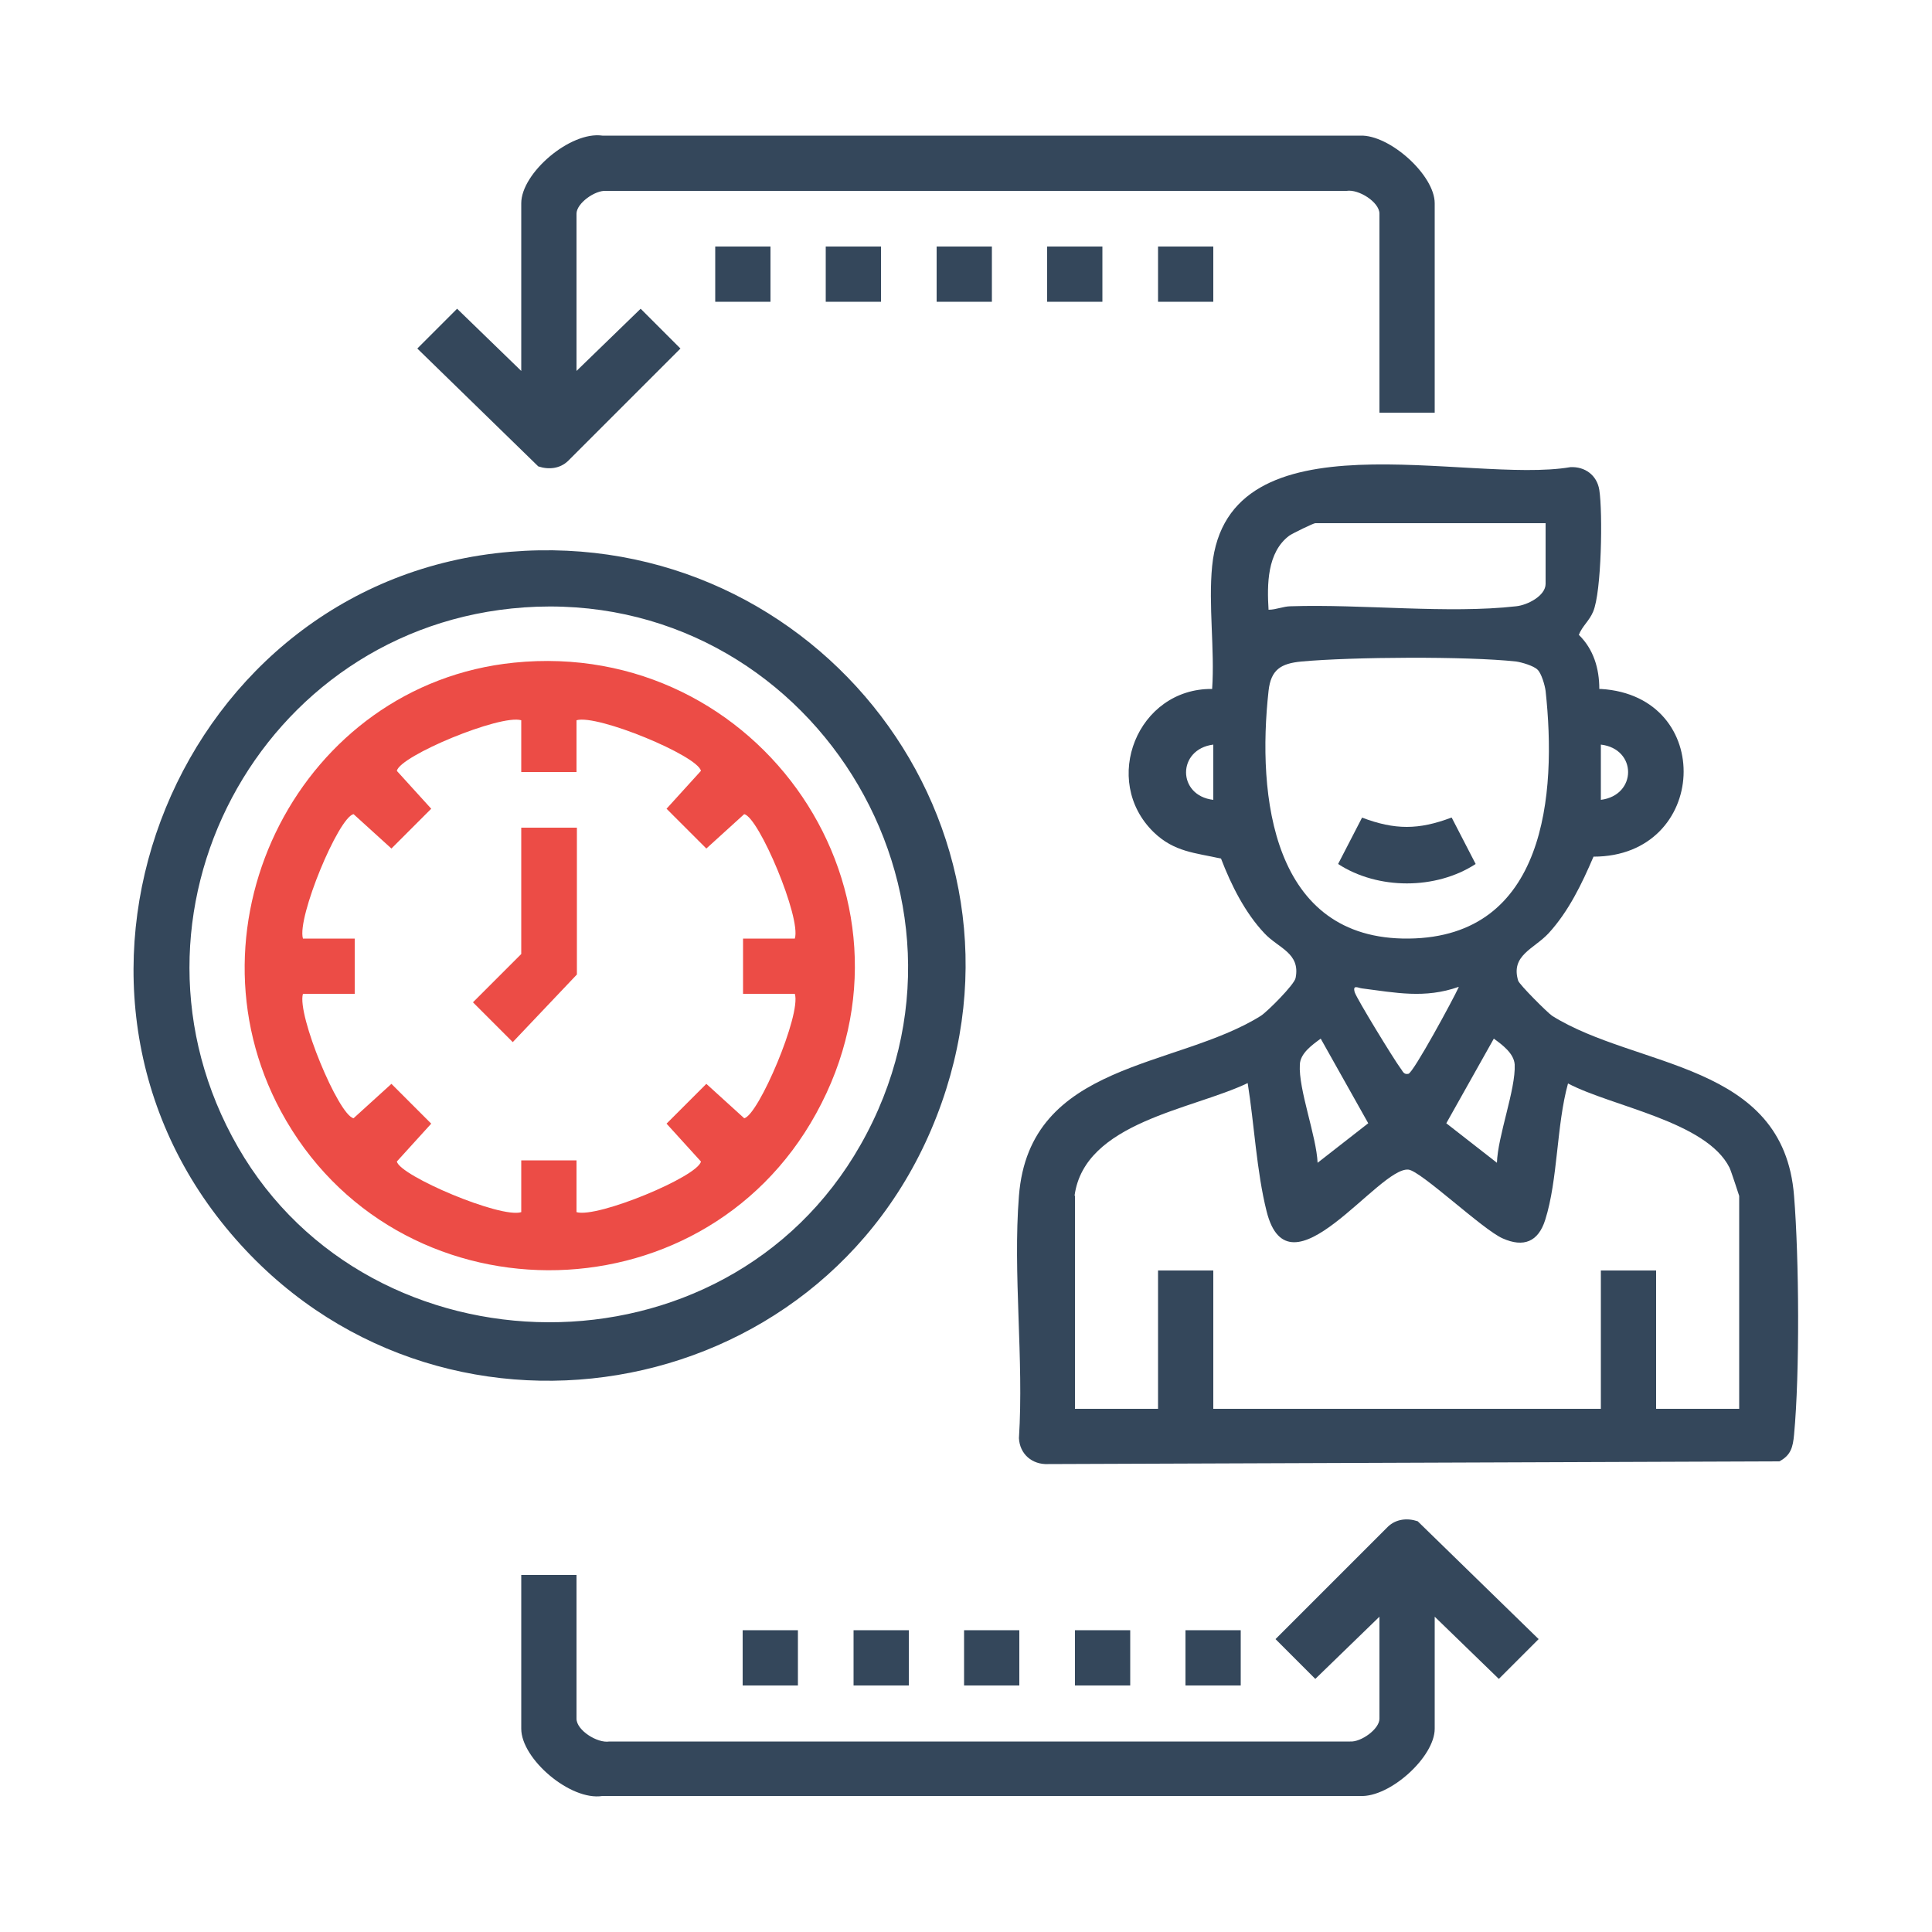 <?xml version="1.0" encoding="UTF-8"?>
<svg id="Layer_1" data-name="Layer 1" xmlns="http://www.w3.org/2000/svg" viewBox="0 0 50 50">
  <defs>
    <style>
      .cls-1 {
        fill: #ec4c46;
      }

      .cls-2 {
        fill: #34475b;
      }
    </style>
  </defs>
  <path class="cls-2" d="M41.43,17.83c2.98.18,2.79,4.34-.19,4.34-.3.7-.64,1.41-1.16,1.98-.38.41-.99.57-.79,1.23.03.1.76.83.88.91,2.19,1.37,5.99,1.18,6.26,4.66.13,1.6.15,4.59,0,6.18-.03.32-.08.53-.38.69l-18.92.07c-.42.02-.74-.26-.76-.67.13-2.04-.16-4.26,0-6.27.27-3.48,4.07-3.29,6.26-4.66.17-.11.87-.81.9-.98.13-.65-.45-.77-.81-1.16-.5-.53-.86-1.25-1.12-1.93-.67-.15-1.21-.17-1.74-.68-1.38-1.34-.42-3.73,1.51-3.71.07-1.02-.1-2.17,0-3.18.4-4.02,6.63-2.11,9.27-2.56.38-.02.69.21.75.59.09.58.06,2.64-.16,3.15-.1.24-.28.37-.37.6.38.37.53.87.53,1.4ZM39.99,13.54h-5.95c-.05,0-.58.26-.67.32-.58.43-.58,1.27-.54,1.92.2,0,.38-.09.58-.09,1.83-.06,4.07.2,5.83,0,.29-.03.76-.27.76-.58v-1.57ZM39.79,17.33c-.1-.1-.41-.19-.55-.21-1.28-.14-4.25-.12-5.56,0-.53.05-.79.21-.85.76-.3,2.71.08,6.45,3.63,6.41s3.83-3.74,3.54-6.41c-.02-.15-.11-.46-.21-.55ZM31.4,19.27c-.94.12-.94,1.32,0,1.43v-1.43ZM41.43,19.27v1.43c.94-.12.94-1.32,0-1.43ZM37.75,25.54c-.88.31-1.63.15-2.5.04-.1-.01-.25-.11-.19.1.06.18,1.01,1.73,1.18,1.96.06.07.08.18.21.15s1.17-1.95,1.3-2.24ZM34.09,30.1l1.32-1.03-1.23-2.19c-.22.16-.53.38-.54.67-.04.64.43,1.85.46,2.55ZM38.74,30.1c.02-.7.49-1.91.46-2.55-.02-.29-.32-.51-.54-.67l-1.23,2.19,1.32,1.03ZM27.82,30.95v5.51h2.15v-3.58h1.43v3.58h10.03v-3.58h1.43v3.58h2.15v-5.51s-.21-.65-.25-.73c-.6-1.2-3.04-1.58-4.18-2.18-.3,1.08-.26,2.49-.59,3.53-.18.57-.56.72-1.1.48-.51-.22-2.12-1.75-2.44-1.78-.77-.08-3.09,3.4-3.67,1.08-.26-1.03-.32-2.26-.49-3.32-1.44.69-4.22,1.01-4.48,2.91Z"/>
  <path class="cls-2" d="M13.21,14.28c7.94-.66,13.95,7.12,11.03,14.61-2.95,7.59-12.98,9.25-18.26,3.04C.39,25.37,4.65,14.99,13.21,14.28ZM13.56,15.72c-6.84.48-10.84,7.99-7.4,13.97s12.6,6.12,16.11-.06c3.67-6.45-1.34-14.43-8.72-13.91Z"/>
  <path class="cls-2" d="M37.13,10.68h-1.43v-5.15c0-.3-.54-.64-.85-.59H15.68c-.28-.02-.76.32-.76.59v4.07l1.66-1.61,1.03,1.03-2.91,2.91c-.21.2-.5.23-.77.14l-3.13-3.05,1.03-1.03,1.66,1.61v-4.34c0-.78,1.27-1.87,2.1-1.75h19.61c.76-.03,1.93,1.02,1.93,1.75v5.42Z"/>
  <path class="cls-2" d="M37.13,41.83v2.91c0,.73-1.16,1.78-1.93,1.74H15.59c-.83.13-2.1-.96-2.1-1.74v-3.98h1.43v3.72c0,.3.54.64.85.59h19.17c.28.02.76-.32.76-.59v-2.64l-1.66,1.61-1.03-1.03,2.91-2.91c.21-.2.5-.23.77-.14l3.13,3.05-1.03,1.03-1.66-1.61Z"/>
  <rect class="cls-2" x="18.51" y="6.38" width="1.43" height="1.43"/>
  <rect class="cls-2" x="21.37" y="6.38" width="1.43" height="1.43"/>
  <rect class="cls-2" x="24.24" y="6.38" width="1.43" height="1.43"/>
  <rect class="cls-2" x="27.1" y="6.38" width="1.43" height="1.43"/>
  <rect class="cls-2" x="29.97" y="6.38" width="1.43" height="1.43"/>
  <rect class="cls-2" x="19.22" y="42.19" width="1.43" height="1.43"/>
  <rect class="cls-2" x="22.09" y="42.19" width="1.43" height="1.43"/>
  <rect class="cls-2" x="24.95" y="42.19" width="1.43" height="1.43"/>
  <rect class="cls-2" x="27.82" y="42.19" width="1.43" height="1.43"/>
  <rect class="cls-2" x="30.68" y="42.19" width="1.43" height="1.43"/>
  <path class="cls-2" d="M37.57,21.16l.62,1.2c-1.03.67-2.53.67-3.56,0l.62-1.2c.85.32,1.46.32,2.31,0Z"/>
  <path class="cls-1" d="M13.3,17.15c6.36-.65,10.94,6.02,7.82,11.67-2.99,5.43-10.9,5.4-13.85-.06-2.62-4.86.52-11.05,6.03-11.61ZM13.49,18.64c-.54-.16-3.14.92-3.22,1.31l.89.98-1.03,1.03-.98-.89c-.39.08-1.47,2.68-1.31,3.22h1.34v1.43h-1.34c-.16.54.92,3.14,1.31,3.22l.98-.89,1.03,1.03-.89.98c.08.37,2.69,1.48,3.22,1.31v-1.34h1.43v1.34c.54.16,3.14-.92,3.22-1.31l-.89-.98,1.03-1.03.98.89c.37-.08,1.48-2.69,1.31-3.22h-1.34v-1.43h1.34c.17-.53-.93-3.14-1.31-3.22l-.98.89-1.03-1.03.89-.98c-.08-.39-2.68-1.47-3.22-1.31v1.34h-1.43v-1.34Z"/>
  <polygon class="cls-1" points="14.93 21.42 14.93 25.22 13.27 26.97 12.24 25.94 13.49 24.69 13.49 21.42 14.93 21.42"/>
</svg>